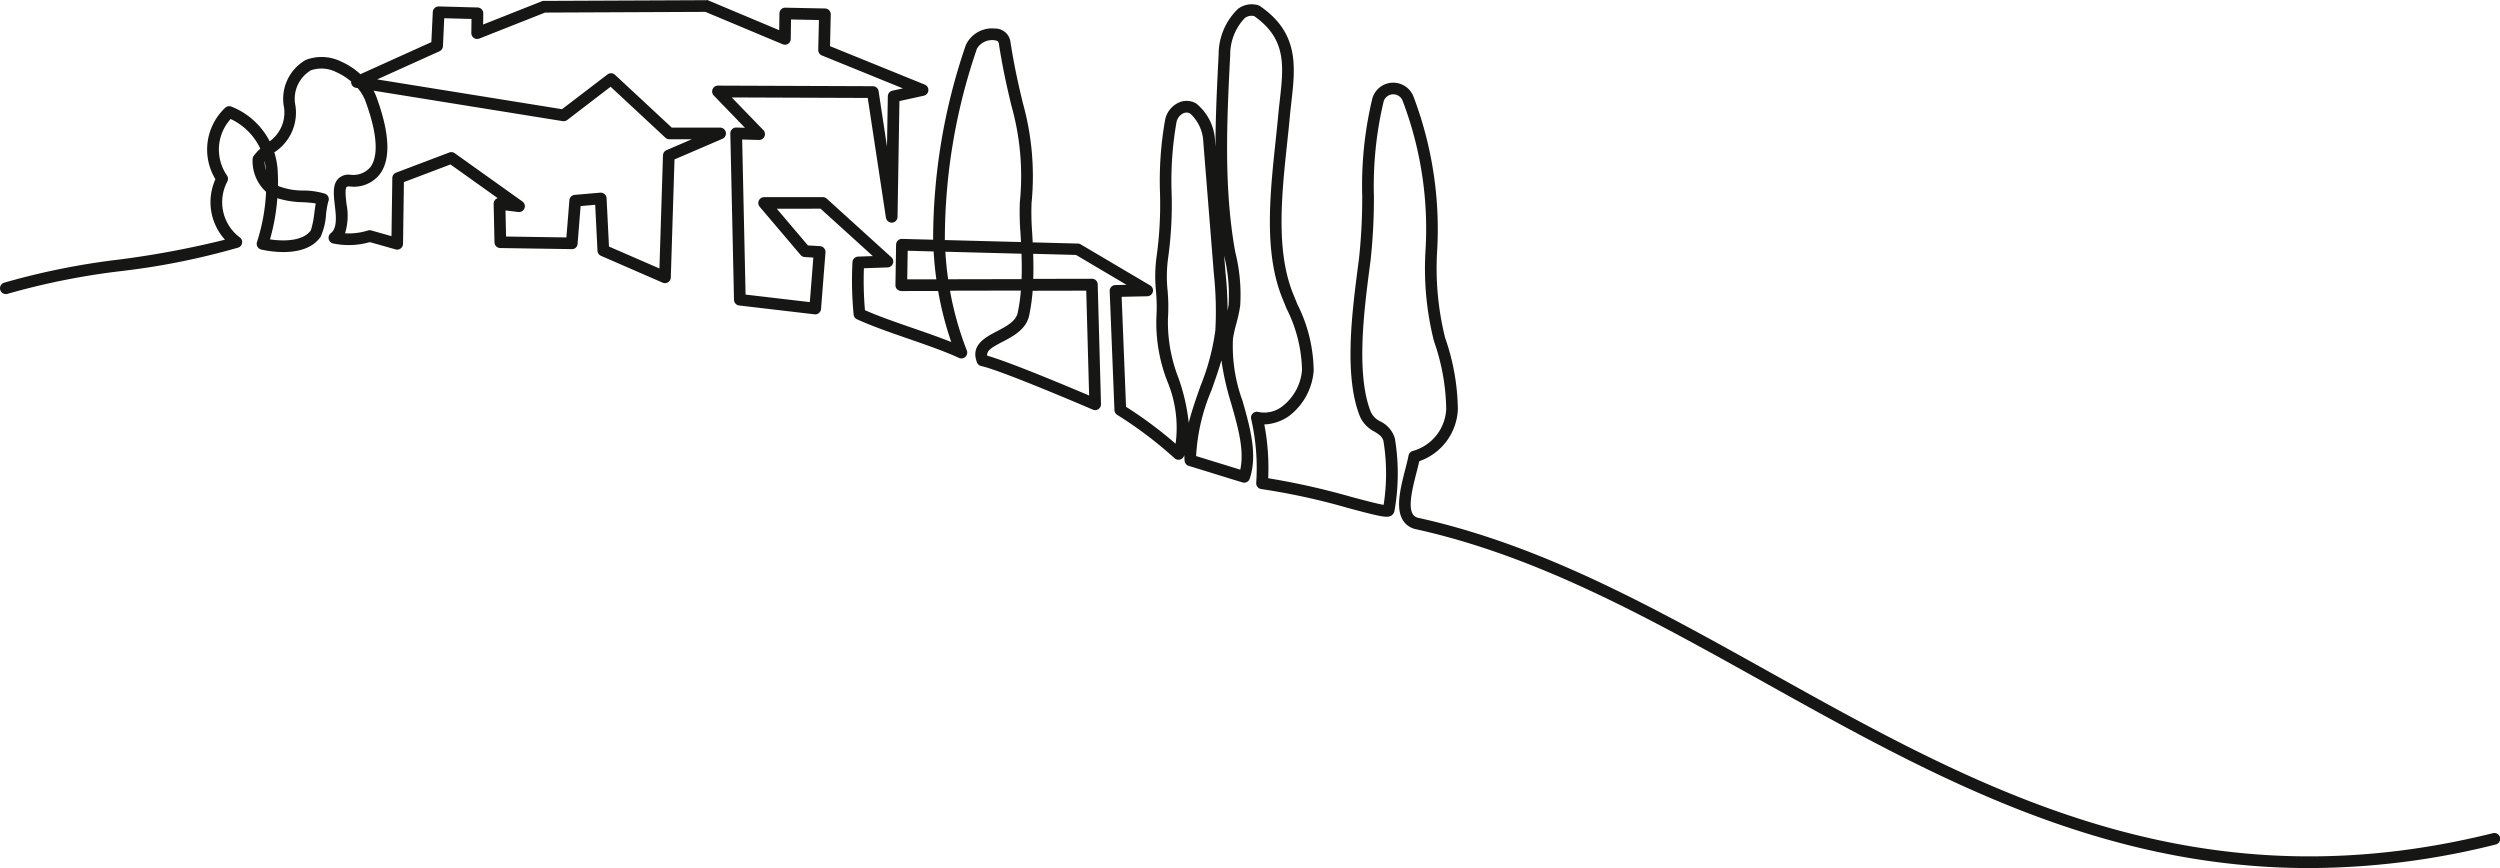 <svg xmlns="http://www.w3.org/2000/svg" width="192.486" height="66.836" viewBox="0 0 192.486 66.836">
  <g id="Pfad_34283" data-name="Pfad 34283" transform="translate(-0.128 0.014)">
    <path id="Pfad_34593" data-name="Pfad 34593" d="M177.912,66.822c-16.308,0-29.274-7.23-41.906-14.274-8.968-5-17.438-9.724-26.84-11.812a1.54,1.54,0,0,1-1.026-.7c-.575-.933-.176-2.5.175-3.874.1-.392.2-.77.264-1.106a.451.451,0,0,1,.321-.347,3.516,3.516,0,0,0,2.578-3.231,16.427,16.427,0,0,0-.944-5.229,22.913,22.913,0,0,1-.648-7.01,27.7,27.7,0,0,0-1.76-11.484.773.773,0,0,0-1.464.036,28.066,28.066,0,0,0-.749,7.327A44.531,44.531,0,0,1,105.658,20l-.078.6c-.423,3.26-1.06,8.186.086,11.086a1.507,1.507,0,0,0,.746.747,2.14,2.14,0,0,1,1.112,1.3,16.439,16.439,0,0,1-.034,5.612.549.549,0,0,1-.21.324c-.319.22-.8.114-3.338-.563a51.273,51.273,0,0,0-6.693-1.464.451.451,0,0,1-.4-.479,16.8,16.8,0,0,0-.39-4.923.451.451,0,0,1,.546-.538,2.239,2.239,0,0,0,1.858-.434,3.905,3.905,0,0,0,1.513-2.8,10.969,10.969,0,0,0-1.184-4.709c-.128-.31-.255-.619-.377-.929-1.376-3.489-.9-7.955-.482-11.9.074-.7.146-1.379.206-2.033.036-.4.08-.787.124-1.173.3-2.648.537-4.744-1.975-6.5a.854.854,0,0,0-.719.153,4.089,4.089,0,0,0-1.122,2.833c-.252,5-.512,10.163.383,15.156a13.526,13.526,0,0,1,.388,4.145,11.219,11.219,0,0,1-.3,1.393,11.4,11.4,0,0,0-.257,1.141,12.137,12.137,0,0,0,.731,4.79c.58,2.045,1.181,4.16.557,6.007a.444.444,0,0,1-.555.288c-.452-.135-1.305-.4-2.146-.66-.79-.245-1.57-.486-1.994-.614a.451.451,0,0,1-.32-.4c-.01-.144-.017-.286-.019-.43-.007.021-.015.043-.023.064a.453.453,0,0,1-.315.282.459.459,0,0,1-.409-.1,31.109,31.109,0,0,0-4.422-3.344.449.449,0,0,1-.212-.364l-.367-9.163a.447.447,0,0,1,.122-.326.454.454,0,0,1,.318-.142l.855-.018-3.886-2.3-3.3-.087c.021.623.028,1.271.006,1.93l4.512-.009a.436.436,0,0,1,.451.438l.254,9.214a.45.45,0,0,1-.628.425c-.069-.03-6.98-3-8.6-3.36a.449.449,0,0,1-.321-.277c-.515-1.327.624-1.92,1.538-2.4.716-.373,1.457-.759,1.6-1.431a13.646,13.646,0,0,0,.242-1.7l-5.457.011a24.577,24.577,0,0,0,1.295,4.6.45.45,0,0,1-.608.573c-1.113-.514-2.523-1-3.886-1.473-1.381-.478-2.81-.972-3.963-1.5a.449.449,0,0,1-.259-.366,27.286,27.286,0,0,1-.089-4.033.451.451,0,0,1,.433-.427l1.136-.039-4.023-3.649H59.934l2.4,2.826.93.057a.45.45,0,0,1,.421.484l-.342,4.352a.452.452,0,0,1-.163.313.426.426,0,0,1-.338.1l-5.8-.68a.449.449,0,0,1-.4-.437l-.283-12.805a.451.451,0,0,1,.133-.329.438.438,0,0,1,.33-.131l.663.019-2.4-2.483a.45.45,0,0,1,.323-.763h0l11.924.045a.449.449,0,0,1,.443.383l.647,4.271L68.485,7.4a.449.449,0,0,1,.354-.432l.807-.177L63.409,4.256a.45.45,0,0,1-.281-.427l.053-2.3-2.148-.044-.021,1.5a.449.449,0,0,1-.2.37.454.454,0,0,1-.421.039L54.44.9,42.093.955l-5.06,2a.46.46,0,0,1-.421-.048.451.451,0,0,1-.195-.377l.015-1.084-2.1-.056-.1,2.154a.454.454,0,0,1-.265.389L29.167,6.1,43.4,8.393,46.9,5.718a.45.45,0,0,1,.581.028l4.37,4.065H55.57a.45.45,0,0,1,.178.864l-3.687,1.586-.285,9.088a.451.451,0,0,1-.63.4L46.4,19.683a.451.451,0,0,1-.269-.391l-.177-3.539-1.121.1-.234,2.9a.426.426,0,0,1-.456.414l-5.5-.083a.449.449,0,0,1-.443-.44l-.064-2.963a.448.448,0,0,1,.148-.344.456.456,0,0,1,.165-.095l-3.638-2.593-3.584,1.358-.068,4.756a.451.451,0,0,1-.573.426L28.6,18.627a5.853,5.853,0,0,1-2.814.106.449.449,0,0,1-.181-.8c.5-.382.4-1.325.3-2.156-.091-.806-.178-1.569.257-2.022a1.126,1.126,0,0,1,.956-.313,1.729,1.729,0,0,0,1.527-.587c.456-.608.76-1.99-.392-5.115a3.287,3.287,0,0,0-.587-.97l-.126-.021a.45.45,0,0,1-.375-.384.48.48,0,0,1,0-.1,4.552,4.552,0,0,0-1.15-.727,2.516,2.516,0,0,0-1.95-.139,2.557,2.557,0,0,0-1.188,2.731A3.639,3.639,0,0,1,21.4,11.613c-.052.034-.1.068-.154.1A5.7,5.7,0,0,1,21.5,13q.043.652.034,1.3a5.2,5.2,0,0,0,1.973.354,5.744,5.744,0,0,1,1.646.247.45.45,0,0,1,.242.626,7.576,7.576,0,0,0-.162.933,4.878,4.878,0,0,1-.418,1.754c-1.148,1.673-4.012,1.115-4.573.985a.455.455,0,0,1-.291-.217.449.449,0,0,1-.036-.36,14.8,14.8,0,0,0,.7-3.862,3.215,3.215,0,0,1-1.039-2.494.447.447,0,0,1,.1-.3,4.918,4.918,0,0,1,.492-.537,4.739,4.739,0,0,0-2.283-2.281,3.515,3.515,0,0,0-.28,4.35.451.451,0,0,1,.024.467,3.391,3.391,0,0,0,.962,4.3.448.448,0,0,1-.109.781,55.569,55.569,0,0,1-8.962,1.805A55.727,55.727,0,0,0,.738,22.6a.449.449,0,0,1-.32-.84A55.638,55.638,0,0,1,9.38,19.96a71.61,71.61,0,0,0,8.07-1.519,4.3,4.3,0,0,1-.736-4.656,4.412,4.412,0,0,1,.753-5.5.447.447,0,0,1,.476-.092,5.641,5.641,0,0,1,2.948,2.672l0,0A2.725,2.725,0,0,0,22,8.285,3.45,3.45,0,0,1,23.67,4.6a3.388,3.388,0,0,1,2.707.118,5.508,5.508,0,0,1,1.5.98L33.34,3.229,33.451.91a.456.456,0,0,1,.462-.429L36.9.562a.45.45,0,0,1,.438.456l-.012.856L41.84.086A.459.459,0,0,1,42,.055L54.528,0c.081-.032.12.012.176.035l5.418,2.275.018-1.286A.453.453,0,0,1,60.277.7.445.445,0,0,1,60.6.577L63.65.639a.45.45,0,0,1,.316.139.445.445,0,0,1,.125.321l-.056,2.44L71.33,6.5a.45.45,0,0,1-.074.856l-1.877.411-.145,8.919a.45.45,0,0,1-.42.442.456.456,0,0,1-.475-.382l-1.4-9.218-10.472-.04L58.9,10a.451.451,0,0,1,.088.495.446.446,0,0,1-.424.268l-1.294-.036.263,11.94,4.947.58.27-3.43-.664-.041a.449.449,0,0,1-.316-.158L58.62,15.907a.45.45,0,0,1,.343-.741h4.523a.448.448,0,0,1,.3.117l4.972,4.509a.451.451,0,0,1-.286.784l-1.828.063a26.371,26.371,0,0,0,.081,3.23c1.072.474,2.378.925,3.645,1.363,1.017.352,2.059.712,3,1.09a25.431,25.431,0,0,1-1.01-3.933l-2.837.006a.541.541,0,0,1-.321-.135.448.448,0,0,1-.13-.323l.05-3.114a.454.454,0,0,1,.138-.318.419.419,0,0,1,.323-.125l2.391.063A46.061,46.061,0,0,1,74.491,3.456,2.224,2.224,0,0,1,76.72,2.182a1.186,1.186,0,0,1,1.2.98c.312,2.029.651,3.454.949,4.711a20.949,20.949,0,0,1,.683,7.744A19.932,19.932,0,0,0,79.6,17.9c.013.242.027.491.04.747l3.48.091a.451.451,0,0,1,.217.063l5.346,3.159a.45.45,0,0,1-.219.837l-1.976.042.339,8.469a31.8,31.8,0,0,1,3.816,2.842A9.255,9.255,0,0,0,90,29.332a12.447,12.447,0,0,1-.837-4.89,13.488,13.488,0,0,0-.029-2.017,11.412,11.412,0,0,1,.042-2.671,29.041,29.041,0,0,0,.266-4.889,26.784,26.784,0,0,1,.392-5.646,1.862,1.862,0,0,1,1.03-1.325,1.442,1.442,0,0,1,1.377.07,3.915,3.915,0,0,1,1.44,2.9l.033.426c0-2.391.124-4.77.242-7.112a4.868,4.868,0,0,1,1.5-3.519A1.759,1.759,0,0,1,97,.388a.431.431,0,0,1,.132.062c3.028,2.068,2.735,4.651,2.426,7.386-.043.379-.087.764-.122,1.154-.06.658-.133,1.343-.208,2.046-.408,3.837-.871,8.186.425,11.471.119.305.245.609.371.915a11.632,11.632,0,0,1,1.25,5.108A4.84,4.84,0,0,1,99.4,32a3.541,3.541,0,0,1-1.928.666,17.687,17.687,0,0,1,.3,4.141,56.665,56.665,0,0,1,6.4,1.437c.944.251,1.993.531,2.487.613a15.543,15.543,0,0,0-.015-4.923c-.1-.353-.355-.509-.706-.724a2.377,2.377,0,0,1-1.112-1.183c-1.231-3.116-.6-7.98-.141-11.533l.079-.6a44.641,44.641,0,0,0,.248-4.786,28.721,28.721,0,0,1,.787-7.576,1.687,1.687,0,0,1,1.018-1.076,1.675,1.675,0,0,1,2.151.99,28.8,28.8,0,0,1,1.815,11.811,22.228,22.228,0,0,0,.607,6.725,17.251,17.251,0,0,1,.985,5.514,4.424,4.424,0,0,1-2.971,4c-.062.28-.139.58-.219.891-.291,1.145-.656,2.571-.281,3.181a.659.659,0,0,0,.455.295c9.531,2.118,18.057,6.872,27.083,11.905,15.972,8.906,32.49,18.115,55.612,12.371a.45.45,0,1,1,.216.873A59.271,59.271,0,0,1,177.912,66.822Zm-71.3-27.661a.5.5,0,0,0-.009.058ZM92.222,35.1c.443.135,1.067.329,1.7.524.614.189,1.233.381,1.7.523.325-1.492-.167-3.227-.686-5.054a21.459,21.459,0,0,1-.767-3.367c-.22.772-.493,1.541-.761,2.3A14.946,14.946,0,0,0,92.222,35.1ZM91.489,8.652a.64.64,0,0,0-.255.059.967.967,0,0,0-.523.685,26.114,26.114,0,0,0-.374,5.467,29.814,29.814,0,0,1-.278,5.041,10.547,10.547,0,0,0-.032,2.463,14.252,14.252,0,0,1,.027,2.153,11.779,11.779,0,0,0,.8,4.541,14.881,14.881,0,0,1,.8,3.481c.238-.948.574-1.892.9-2.821a17.722,17.722,0,0,0,1.149-4.3,26.922,26.922,0,0,0-.112-4.322l-.814-10.162a3.129,3.129,0,0,0-1-2.2A.553.553,0,0,0,91.489,8.652ZM76.136,27.371c1.683.471,6.161,2.35,7.849,3.068l-.223-8.073-4.125.008a14.971,14.971,0,0,1-.265,1.89c-.231,1.089-1.247,1.618-2.064,2.043C76.412,26.773,76.092,27,76.136,27.371Zm18.245-7.688.107,1.331a27.737,27.737,0,0,1,.156,2.889c.032-.155.06-.31.081-.465A12.682,12.682,0,0,0,94.381,19.683Zm-24.365-.391-.036,2.2,2.242,0q-.146-1.053-.209-2.145Zm2.9.076q.066,1.078.214,2.119l5.654-.011c.024-.666.015-1.324-.007-1.955Zm-25.9-.4L50.9,20.657l.273-8.71a.453.453,0,0,1,.272-.4l1.944-.836H51.67a.454.454,0,0,1-.307-.12L47.142,6.664,43.8,9.226a.467.467,0,0,1-.345.087L28.894,6.968a3.789,3.789,0,0,1,.21.462c1.036,2.815,1.126,4.822.267,5.967a2.525,2.525,0,0,1-2.31.945.381.381,0,0,0-.243.037c-.143.149-.065.841-.013,1.3a4.674,4.674,0,0,1-.109,2.27,4.945,4.945,0,0,0,1.768-.219.429.429,0,0,1,.258,0l1.548.439.064-4.475a.452.452,0,0,1,.291-.415l4.094-1.551a.446.446,0,0,1,.421.055l5.209,3.714a.45.45,0,0,1-.316.813l-.984-.122.043,2.009,4.645.07.231-2.865a.45.45,0,0,1,.41-.412l1.965-.17a.463.463,0,0,1,.335.109.449.449,0,0,1,.153.317Zm25.859-.5,5.863.154c-.012-.231-.025-.456-.037-.675a20.431,20.431,0,0,1-.051-2.4,19.974,19.974,0,0,0-.66-7.466c-.3-1.273-.646-2.717-.964-4.783-.019-.128-.146-.2-.376-.219a1.364,1.364,0,0,0-1.3.647A45.112,45.112,0,0,0,72.877,18.466Zm-51.961-.052c1.063.161,2.569.144,3.152-.706a7.142,7.142,0,0,0,.269-1.372c.039-.278.072-.505.1-.69a9.213,9.213,0,0,0-.991-.092,7.058,7.058,0,0,1-1.964-.309A15.6,15.6,0,0,1,20.916,18.414ZM20.487,12.4a3.676,3.676,0,0,0,.114.7l0-.024a4.889,4.889,0,0,0-.105-.68Z" fill="#161615"/>
  </g>
</svg>
